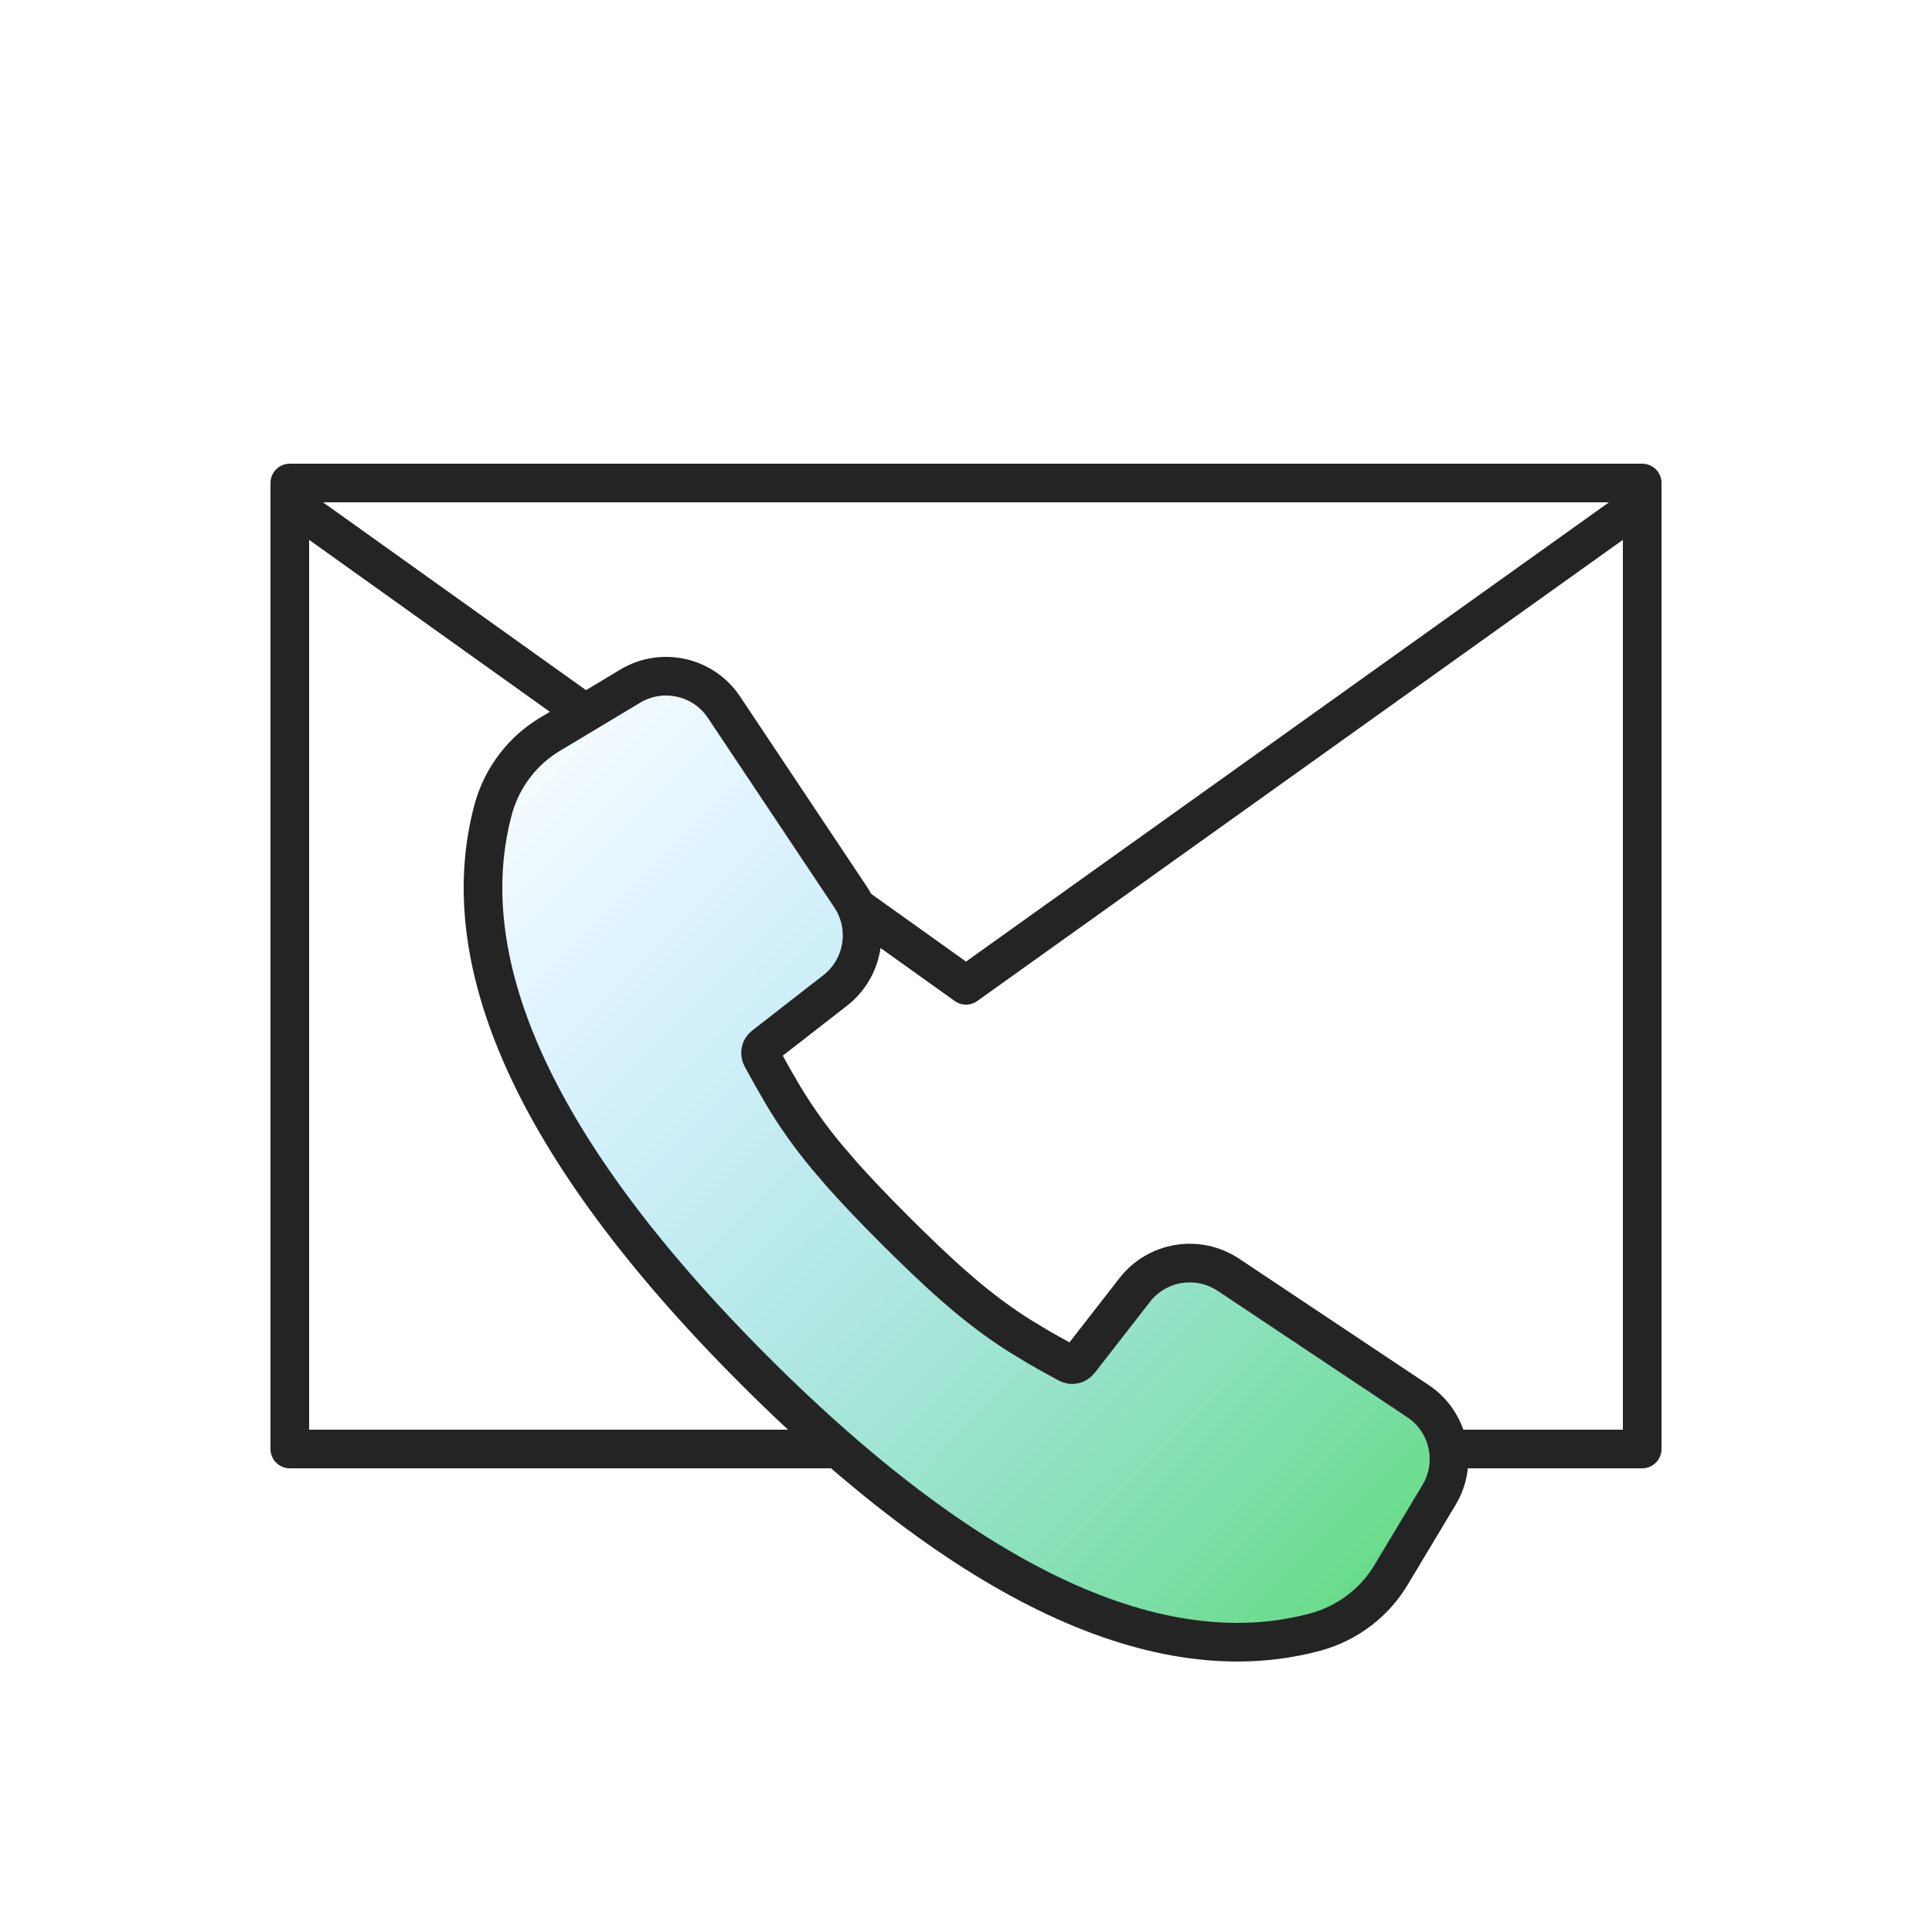 <svg width="100" height="100" viewBox="0 0 100 100" fill="none" xmlns="http://www.w3.org/2000/svg">
<g style="mix-blend-mode:multiply">
<rect x="15" y="25" width="70" height="50" stroke="#242424" stroke-width="2" stroke-linecap="round" stroke-linejoin="round"/>
<path d="M85 26L50 51L15 26" stroke="#242424" stroke-width="2" stroke-linecap="round" stroke-linejoin="round"/>
<path d="M32.626 35.511L28.518 37.975C27.085 38.812 26.011 40.196 25.548 41.822C23.442 49.489 27.296 59.178 39.056 70.938C50.819 82.701 60.511 86.556 68.156 84.454C69.806 83.984 71.19 82.909 72.042 81.448L74.487 77.373C75.476 75.722 74.995 73.588 73.395 72.522L63.581 65.98C62.002 64.938 59.903 65.279 58.742 66.757L55.878 70.439C55.727 70.636 55.474 70.688 55.273 70.575L54.728 70.276C54.388 70.09 54.063 69.908 53.748 69.725L52.827 69.169C51.027 68.034 49.414 66.714 46.958 64.3L46.325 63.673C45.24 62.588 44.359 61.665 43.615 60.829L42.784 59.862C41.882 58.772 41.198 57.793 40.551 56.722L40.002 55.776L39.429 54.739C39.309 54.525 39.362 54.272 39.544 54.132L43.232 51.263C44.72 50.098 45.062 47.995 44.024 46.426L37.472 36.603C36.406 35.006 34.274 34.526 32.626 35.511Z" fill="white"/>
<g opacity="0.7" filter="url(#filter0_d_758_10204)">
<path d="M32.626 35.511L28.518 37.975C27.085 38.812 26.011 40.196 25.548 41.822C23.442 49.489 27.296 59.178 39.056 70.938C50.819 82.701 60.511 86.556 68.156 84.454C69.806 83.984 71.19 82.909 72.042 81.448L74.487 77.373C75.476 75.722 74.995 73.588 73.395 72.522L63.581 65.98C62.002 64.938 59.903 65.279 58.742 66.757L55.878 70.439C55.727 70.636 55.474 70.688 55.273 70.575L54.728 70.276C54.388 70.09 54.063 69.908 53.748 69.725L52.827 69.169C51.027 68.034 49.414 66.714 46.958 64.3L46.325 63.673C45.24 62.588 44.359 61.665 43.615 60.829L42.784 59.862C41.882 58.772 41.198 57.793 40.551 56.722L40.002 55.776L39.429 54.739C39.309 54.525 39.362 54.272 39.544 54.132L43.232 51.263C44.72 50.098 45.062 47.995 44.024 46.426L37.472 36.603C36.406 35.006 34.274 34.526 32.626 35.511Z" fill="url(#paint0_linear_758_10204)"/>
<path d="M32.626 35.511L28.518 37.975C27.085 38.812 26.011 40.196 25.548 41.822C23.442 49.489 27.296 59.178 39.056 70.938C50.819 82.701 60.511 86.556 68.156 84.454C69.806 83.984 71.19 82.909 72.042 81.448L74.487 77.373C75.476 75.722 74.995 73.588 73.395 72.522L63.581 65.98C62.002 64.938 59.903 65.279 58.742 66.757L55.878 70.439C55.727 70.636 55.474 70.688 55.273 70.575L54.728 70.276C54.388 70.09 54.063 69.908 53.748 69.725L52.827 69.169C51.027 68.034 49.414 66.714 46.958 64.3L46.325 63.673C45.24 62.588 44.359 61.665 43.615 60.829L42.784 59.862C41.882 58.772 41.198 57.793 40.551 56.722L40.002 55.776L39.429 54.739C39.309 54.525 39.362 54.272 39.544 54.132L43.232 51.263C44.72 50.098 45.062 47.995 44.024 46.426L37.472 36.603C36.406 35.006 34.274 34.526 32.626 35.511Z" fill="url(#paint1_linear_758_10204)"/>
</g>
<path d="M32.626 35.511L28.518 37.975C27.085 38.812 26.011 40.196 25.548 41.822C23.442 49.489 27.296 59.178 39.056 70.938C50.819 82.701 60.511 86.556 68.156 84.454C69.806 83.984 71.19 82.909 72.042 81.448L74.487 77.373C75.476 75.722 74.995 73.588 73.395 72.522L63.581 65.98C62.002 64.938 59.903 65.279 58.742 66.757L55.878 70.439C55.727 70.636 55.474 70.688 55.273 70.575L54.728 70.276C54.388 70.09 54.063 69.908 53.748 69.725L52.827 69.169C51.027 68.034 49.414 66.714 46.958 64.3L46.325 63.673C45.24 62.588 44.359 61.665 43.615 60.829L42.784 59.862C41.882 58.772 41.198 57.793 40.551 56.722L40.002 55.776L39.429 54.739C39.309 54.525 39.362 54.272 39.544 54.132L43.232 51.263C44.72 50.098 45.062 47.995 44.024 46.426L37.472 36.603C36.406 35.006 34.274 34.526 32.626 35.511Z" stroke="#242424" stroke-width="2" stroke-linecap="round" stroke-linejoin="round"/>
</g>
<defs>
<filter id="filter0_d_758_10204" x="10" y="20" width="80" height="80" filterUnits="userSpaceOnUse" color-interpolation-filters="sRGB">
<feFlood flood-opacity="0" result="BackgroundImageFix"/>
<feColorMatrix in="SourceAlpha" type="matrix" values="0 0 0 0 0 0 0 0 0 0 0 0 0 0 0 0 0 0 127 0" result="hardAlpha"/>
<feOffset/>
<feGaussianBlur stdDeviation="7.5"/>
<feColorMatrix type="matrix" values="0 0 0 0 0.161 0 0 0 0 0.714 0 0 0 0 0.965 0 0 0 1 0"/>
<feBlend mode="normal" in2="BackgroundImageFix" result="effect1_dropShadow_758_10204"/>
<feBlend mode="normal" in="SourceGraphic" in2="effect1_dropShadow_758_10204" result="shape"/>
</filter>
<linearGradient id="paint0_linear_758_10204" x1="37" y1="47" x2="75" y2="86.25" gradientUnits="userSpaceOnUse">
<stop stop-color="#29B6F6"/>
<stop offset="1" stop-color="#15CC34"/>
</linearGradient>
<linearGradient id="paint1_linear_758_10204" x1="75" y1="85" x2="25" y2="35" gradientUnits="userSpaceOnUse">
<stop stop-color="white" stop-opacity="0"/>
<stop offset="1" stop-color="white"/>
</linearGradient>
</defs>
</svg>
